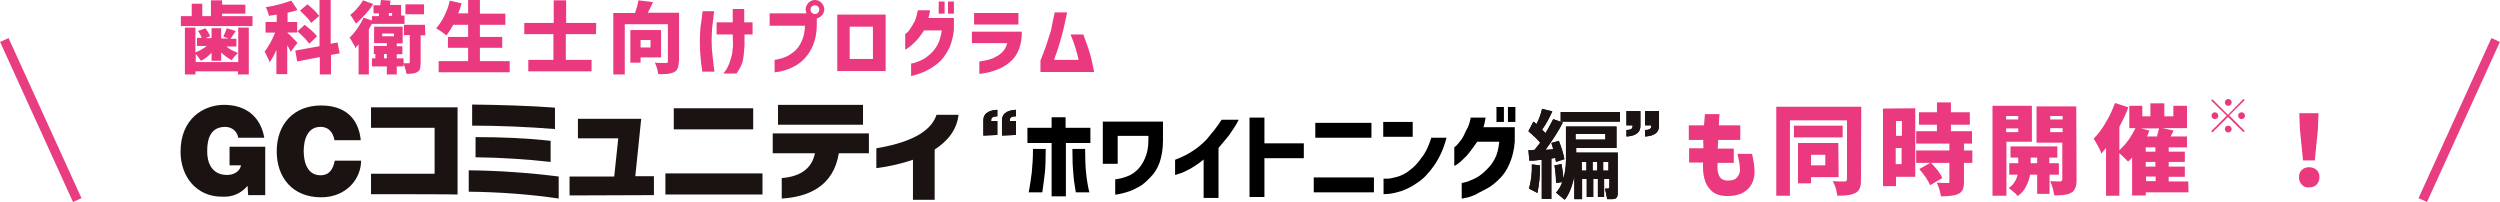 <?xml version="1.0" encoding="utf-8"?>
<!-- Generator: Adobe Illustrator 26.0.0, SVG Export Plug-In . SVG Version: 6.00 Build 0)  -->
<svg version="1.1" id="レイヤー_1" xmlns="http://www.w3.org/2000/svg" xmlns:xlink="http://www.w3.org/1999/xlink" x="0px"
	 y="0px" viewBox="0 0 805.9 65.1" style="enable-background:new 0 0 805.9 65.1;" xml:space="preserve">
<style type="text/css">
	.st0{fill:none;stroke:#E93D81;stroke-width:3;}
	.st1{fill:#EB3980;}
	.st2{fill:#1A1311;}
</style>
<g>
	<g>
		<line id="線_3" class="st0" x1="1.4" y1="12.9" x2="24.9" y2="64.5"/>
		<line id="線_3_00000058589631670623290300000014366065765134323080_" class="st0" x1="781" y1="64.5" x2="804.5" y2="12.9"/>
	</g>
	<g>
		<g>
			<path class="st1" d="M549.1,45.1h-4.7v-4.7h4.9c0.1-1.1,0.2-2.4,0.3-3.6h4.7c-0.1,1.4-0.2,2.5-0.2,3.6h6.9v4.7h-7.1
				c0,0.5-0.1,0.9-0.1,1.4c0,0.5,0,0.9-0.1,1.4h5.2v4.6h-5.2c-0.2,1.8,0,3.2,0.5,4.2c0.5,1,1.4,1.5,2.8,1.5c1.1,0,1.9-0.2,2.4-0.5
				c0.5-0.4,0.8-0.8,1.1-1.3c0.2-0.5,0.4-1.1,0.4-1.6c0-0.6-0.1-1.4-0.2-2.2c-0.1-0.8-0.4-1.8-0.6-3h4.7c0.5,2.3,0.8,4.2,0.8,5.9
				c0,0.6-0.1,1.4-0.3,2.2c-0.2,0.8-0.6,1.7-1.2,2.5c-0.6,0.8-1.4,1.5-2.6,2.1c-1.1,0.5-2.6,0.9-4.5,0.9c-2.2,0-4-0.5-5.2-1.6
				c-1.2-1.1-2-2.4-2.4-4.1c-0.4-1.6-0.5-3.3-0.4-5.1h-4.5v-4.6h4.6c0-0.5,0-0.9,0-1.4C549,46,549,45.5,549.1,45.1z"/>
			<path class="st1" d="M599.9,58c0,1.2-0.1,2.1-0.4,2.7s-0.7,1.2-1.4,1.5s-1.4,0.6-2.3,0.7c-0.9,0.1-2.1,0.2-3.5,0.2
				c-0.1-0.6-0.3-1.4-0.5-2.4c-0.3-0.9-0.6-1.6-1-2.3c1,0.1,2.3,0.1,3.9,0.1c0.3,0,0.5-0.1,0.5-0.2c0.1-0.1,0.2-0.3,0.2-0.5V38.8
				H577v24.3h-4.4V34.4H600L599.9,58L599.9,58z M594,40.5v3.8h-15.7v-3.8H594z M592.7,57.1h-8.9v2h-4.2v-13h13L592.7,57.1
				L592.7,57.1z M588.4,49.9h-4.6v3.4h4.6V49.9z"/>
			<path class="st1" d="M617.4,34.9V57h-6.2v3h-4.2V35L617.4,34.9L617.4,34.9z M613.1,39h-1.9v4.8h1.9V39z M611.1,52.9h1.9v-5.2
				h-1.9V52.9z M633.1,46.3v2.2h2.7v4h-2.7v6.1c0,1.1-0.1,1.9-0.4,2.5c-0.3,0.6-0.7,1.1-1.4,1.4c-0.6,0.3-1.4,0.5-2.3,0.6
				c-0.8,0.1-1.9,0.2-3.3,0.2c-0.1-0.6-0.3-1.4-0.5-2.2c-0.3-0.8-0.5-1.5-0.9-2.2c0.9,0,2.1,0.1,3.5,0.1c0.3,0,0.5,0,0.5-0.1
				c0.1-0.1,0.1-0.2,0.1-0.5v-5.9h-10.7v-4h10.7v-2.2h-10.7v-4h6.7v-2.1h-5.8v-4h5.8v-3.2h4.5v3.2h6.1v4h-6.1v2.1h6.8v4L633.1,46.3
				L633.1,46.3z M622.2,59.7c-0.3-0.7-0.7-1.5-1.4-2.5s-1.4-1.9-2.1-2.7l3.7-2.1c0.8,0.8,1.5,1.7,2.3,2.6c0.6,0.9,1.2,1.7,1.4,2.4
				L622.2,59.7z"/>
			<path class="st1" d="M654.9,45.7h-8.1v17.4h-4.5V34.1h12.7V45.7z M650.6,37.4h-3.9v1.1h3.9V37.4z M646.7,42.6h3.9v-1.2h-3.9V42.6
				z M660.7,56.3v6.2h-4v-6.2h-2.3c-0.2,1.3-0.6,2.5-1.3,3.8c-0.6,1.3-1.5,2.3-2.7,3.1c-0.3-0.4-0.7-0.9-1.4-1.4
				c-0.5-0.5-1.1-0.9-1.5-1.2c0.8-0.5,1.4-1.1,1.9-1.9c0.5-0.8,0.8-1.5,1-2.4h-2.7v-3.7h2.9v-1.8h-2.5v-3.6h15.1v3.6h-2.6v1.8h3.1
				v3.7L660.7,56.3L660.7,56.3z M654.6,52.6h2.1v-1.8h-2.1V52.6z M669.4,57.9c0,1.2-0.1,2-0.4,2.7c-0.3,0.6-0.6,1.2-1.3,1.5
				c-0.6,0.4-1.4,0.6-2.2,0.7c-0.8,0.1-1.9,0.2-3.3,0.2c-0.1-0.6-0.2-1.4-0.5-2.4c-0.3-0.9-0.5-1.6-0.8-2.2c0.8,0,1.9,0.1,3.2,0.1
				c0.3,0,0.4-0.1,0.5-0.2c0.1-0.1,0.2-0.3,0.2-0.5V46h-8.3V34.3h12.8L669.4,57.9L669.4,57.9z M664.9,37.4h-4v1.1h4V37.4z
				 M660.9,42.6h4v-1.3h-4V42.6z"/>
			<path class="st1" d="M705.5,62h-13.8v1h-4.4V50.8c-0.5,0.5-0.8,0.9-1.3,1.3c-0.9-1-1.9-1.9-2.8-2.7v13.7h-4.3V47.7
				c-0.3,0.4-0.8,1-1.5,1.8c-0.2-0.6-0.5-1.4-1.1-2.4c-0.5-1-1-1.8-1.4-2.4c1.4-1.4,2.7-3.1,3.9-5.2c1.3-2.1,2.2-4.2,3-6.3l4.3,1.4
				c-0.8,2.2-1.8,4.2-2.9,6.3v7.5c1-0.9,2-2,2.9-3.2c0.9-1.3,1.6-2.5,2.3-3.9h-2v-7.2h4.2v3.4h2.6v-4.2h4.5v4.2h2.9v-3.4h4.4v7.2
				h-7.9l3.6,0.8l-1,1.9h5.3v3.5h-5.9v1.4h5.2v3.3h-5.2v1.5h5.2v3.3h-5.2v1.5h6.3L705.5,62L705.5,62z M692.9,42.1
				c-0.2,0.5-0.5,1.2-0.8,1.9h3.2c0.3-1.1,0.5-1.9,0.7-2.6h-5.8L692.9,42.1z M694.8,48.9v-1.4h-3.1v1.4H694.8z M694.8,53.7v-1.5
				h-3.1v1.5H694.8z M691.8,56.9v1.5h3.1v-1.5H691.8z"/>
			<path class="st1" d="M742,59.5c-0.6-0.6-0.9-1.4-0.9-2.4s0.3-1.7,0.9-2.3c0.6-0.6,1.4-0.9,2.4-0.9c0.9,0,1.7,0.3,2.4,0.9
				c0.6,0.6,0.9,1.4,0.9,2.3s-0.3,1.7-0.9,2.4c-0.6,0.6-1.4,0.9-2.4,0.9C743.4,60.5,742.6,60.2,742,59.5z M742.4,51.7l-1-10
				l-0.2-5.2h6.2l-0.2,5.2l-1,10H742.4z"/>
		</g>
		<path class="st1" d="M723.2,31.9l0.4,0.4l-5,4.9l5,5l-0.4,0.4l-5-4.9l-5,5l-0.4-0.4l5-5l-5-4.9l0.4-0.4l5,5L723.2,31.9z M714,38.4
			c-0.6,0-1.1-0.5-1.1-1.1s0.5-1.1,1.1-1.1s1.1,0.5,1.1,1.1C715.1,37.9,714.6,38.4,714,38.4z M717.2,33c0-0.6,0.5-1.1,1.1-1.1
			s1.1,0.5,1.1,1.1s-0.5,1.1-1.1,1.1C717.7,34.2,717.2,33.6,717.2,33z M719.4,41.6c0,0.6-0.5,1.1-1.1,1.1s-1.1-0.5-1.1-1.1
			s0.5-1.1,1.1-1.1S719.4,41,719.4,41.6z M722.6,36.2c0.6,0,1.1,0.5,1.1,1.1s-0.5,1.1-1.1,1.1s-1.1-0.5-1.1-1.1
			C721.4,36.7,722,36.2,722.6,36.2z"/>
		<g>
			<g>
				<path class="st1" d="M71.6,5.2h9.8v3.2H58.3V5.2h3.5v-4h3.4v4h2.8V0.1h3.6v1.4h7.5v2.9h-7.5L71.6,5.2L71.6,5.2z M76.7,8.9h3.5
					V24h-3.5v-1H63v1h-3.4V8.9H63v8c1.3-0.5,2.5-1.2,3.7-2.1h-3.2v-2.6H65c-0.3-0.9-0.7-1.6-1.2-2.2l2.4-0.9
					c0.3,0.4,0.6,0.8,0.9,1.3c0.3,0.5,0.5,0.9,0.6,1.3l-1.5,0.6h2V9.1h3.1v3.3h2.4l-1.7-0.6c0.2-0.4,0.4-0.9,0.6-1.4
					c0.2-0.5,0.4-0.9,0.5-1.3L76,10l-0.6,0.9c-0.6,0.9-0.9,1.4-1.1,1.6h1.9V15H73c0.5,0.4,1.1,0.9,1.8,1.2s1.3,0.6,1.9,0.9
					c-0.3,0.3-0.6,0.6-1.1,1.1S75,19,74.7,19.4c-1.1-0.6-2.3-1.4-3.4-2.5v2.7h-3.1V17c-1.1,1.2-2.2,2-3.4,2.6
					c-0.2-0.3-0.5-0.6-0.8-1.1c-0.3-0.4-0.6-0.8-0.9-1.1V20h13.7V8.9H76.7z"/>
				<path class="st1" d="M93.7,16.7c-0.3-0.6-0.6-1.4-1.1-2.1v9.3h-3.5v-7.8c-0.7,1.7-1.5,3-2.2,4c-0.1-0.5-0.4-1.1-0.7-1.7
					c-0.3-0.6-0.6-1.3-0.9-1.8c0.6-0.7,1.2-1.7,1.8-2.7c0.6-1.1,1.1-2.2,1.6-3.4h-3.1V7.1h3.6V4.7C88,4.9,87.2,5,86.7,5.1
					c-0.1-0.4-0.2-0.9-0.4-1.4c-0.2-0.5-0.4-1-0.6-1.4c1.4-0.2,2.9-0.5,4.4-0.9c1.4-0.4,2.7-0.8,3.8-1.2l2,3c-1,0.4-2,0.6-3.2,0.9v3
					h3.1v3.4h-3.1v0.1c0.5,0.4,1.6,1.5,3.2,3.2L93.7,16.7z M109.5,17.2l-2.8,0.5v6.3h-3.6v-5.6l-7.3,1.4l-0.6-3.5l7.8-1.4V0h3.6
					v14.1l2.2-0.4L109.5,17.2z M98.2,8c0.8,0.6,1.5,1.2,2.3,1.9c0.8,0.7,1.3,1.3,1.7,1.8l-2.5,2.4c-0.4-0.5-0.9-1.2-1.6-1.9
					c-0.7-0.7-1.4-1.4-2.2-2.1L98.2,8z M100.3,7.4c-0.3-0.5-0.8-1.2-1.5-1.9c-0.7-0.7-1.4-1.4-2.1-2.1l2.4-2
					c0.7,0.6,1.5,1.2,2.2,1.9c0.6,0.7,1.2,1.3,1.6,1.8L100.3,7.4z"/>
				<path class="st1" d="M119.9,7.6c-0.3,0.5-0.6,1.2-1,1.9V24h-3.3v-9.7c-0.5,0.5-0.8,0.9-1,1.2c-0.1-0.4-0.4-1-0.9-1.7
					c-0.4-0.7-0.7-1.3-1-1.7c0.9-0.8,1.7-1.8,2.5-2.9c0.8-1.2,1.5-2.4,2-3.5l2.7,0.9V5.2h2.2l0.1-0.9h-1.8V1.7h2.2
					c0.1-0.7,0.1-1.3,0.2-1.7l3.1,0.2l-0.2,1.4h3.6v3.4h1.1v2.7h-10.6L119.9,7.6L119.9,7.6z M120.3,1.3c-0.7,1.2-1.6,2.3-2.6,3.4
					s-2,2.1-3,2.9c-0.2-0.4-0.5-0.9-0.9-1.5s-0.6-1-0.9-1.3c0.8-0.6,1.6-1.3,2.3-2.2c0.8-0.9,1.4-1.7,1.8-2.5L120.3,1.3z
					 M127.9,17.4v1.4h2.2v2.6h-2.2v2.6h-3.2v-2.6h-4.8v-2.6h1.1v-1.4h-0.5v-2.6h4.2v-0.9h-4.1V8.6h9.2v5.4h-1.9v0.9h1.8v2.6H127.9z
					 M123.2,10.8v0.9h3.8v-0.9H123.2z M123.8,18.8h0.9v-1.4h-0.9V18.8z M125.4,4.2l-0.1,0.9h1.1V4.2H125.4z M137.1,11.4h-1.5v8.8
					c0,0.9-0.1,1.5-0.2,1.9c-0.1,0.5-0.4,0.9-0.9,1.1c-0.4,0.3-0.9,0.4-1.4,0.5c-0.5,0.1-1.2,0.1-2.1,0.1c-0.1-0.5-0.1-1.1-0.4-1.7
					c-0.1-0.6-0.4-1.2-0.6-1.7c0.4,0,1,0,1.7,0c0.1,0,0.2,0,0.3-0.1c0.1-0.1,0.1-0.1,0.1-0.3v-8.7h-1.9V8h6.8L137.1,11.4L137.1,11.4
					z M136.7,1.4v3.2h-6V1.4H136.7z"/>
				<path class="st1" d="M164.3,19.7v3.6h-22.9v-3.6h9.5v-4.3h-6.5v-3.5h6.5V8h-4.8c-0.8,1.4-1.5,2.6-2.2,3.4
					c-0.4-0.3-0.9-0.7-1.6-1.2c-0.6-0.4-1.3-0.8-1.7-1.1c0.9-1,1.8-2.3,2.6-3.9s1.4-3.2,1.8-5l3.8,0.9c-0.3,1-0.6,2.1-1.1,3.2h3.2V0
					h3.8v4.4h8.2V8h-8.2v3.9h7.2v3.5h-7.2v4.3H164.3z"/>
				<path class="st1" d="M192.1,11h-9.7v8.3h8.3V23h-20.4v-3.7h8.1V11H169V7.4h9.5V0.1h4v7.3h9.7L192.1,11L192.1,11z"/>
				<path class="st1" d="M218.8,19.9c0,0.9-0.1,1.7-0.4,2.2c-0.2,0.6-0.6,0.9-1.2,1.2s-1.2,0.4-1.9,0.5c-0.8,0.1-1.8,0.1-3.1,0.1
					c-0.1-0.5-0.2-1.2-0.4-1.9c-0.2-0.7-0.5-1.4-0.7-1.8c0.7,0.1,1.7,0.1,2.7,0.1h0.9c0.2,0,0.4-0.1,0.5-0.1
					c0.1-0.1,0.1-0.2,0.1-0.4V7.8h-13.9v16.2h-3.7V4.2h7c0.5-1.4,0.9-2.7,1.1-4.1l4.7,0.6c-0.6,1.4-1.2,2.6-1.7,3.4h10.1V19.9z
					 M213.1,18.5h-6.6v1.7h-3.3V9.7h9.9V18.5z M209.7,12.9h-3.2v2.4h3.2V12.9z"/>
				<path class="st1" d="M226.5,3.6h3.7c-0.2,1.9-0.4,3.7-0.6,5.1c-0.1,1.4-0.2,2.9-0.2,4.5c0,1.7,0.1,3.2,0.3,4.7
					c0.1,1.5,0.4,3.2,0.6,5.2h-3.9c-0.3-1.9-0.5-3.6-0.6-5c-0.1-1.4-0.2-3-0.2-4.7c0-1.6,0.1-3.1,0.2-4.6
					C226.1,7.3,226.2,5.5,226.5,3.6z M236.2,11.1h-5.2V7.2h5.2V2.9h3.7v4.3h2.7v3.9H240v3.5c-0.1,2.1-0.3,3.8-0.6,5.2
					c-0.4,1.4-1.1,2.7-2,3.9h-4.2c0.7-0.9,1.3-1.8,1.6-2.6c0.4-0.8,0.6-1.7,1-2.9c0.3-1.1,0.4-2.4,0.5-3.7L236.2,11.1L236.2,11.1z"
					/>
			</g>
			<g>
				<path class="st1" d="M259.5,8.3h-11.4v-4h12.4l2.8,0.8V8c0,2.4-0.4,4.5-1.1,6.3c-0.7,1.8-1.6,3.2-2.6,4.3c-1,1.1-2.1,2-3.2,2.6
					c-1.1,0.6-2.2,1.1-3.2,1.4c-1,0.3-1.8,0.5-2.5,0.6c-0.6,0.1-1,0.1-1,0.1v-4c1.3-0.2,2.5-0.5,3.4-0.9c1-0.4,1.9-1,2.9-1.8
					c1-0.8,1.8-1.9,2.4-3.3C259,12.2,259.4,10.5,259.5,8.3z M260.6,0.9c0.6-0.6,1.3-0.9,2.1-0.9s1.6,0.3,2.1,0.9
					c0.6,0.6,0.9,1.3,0.9,2.1s-0.3,1.6-0.9,2.1c-0.6,0.6-1.3,0.9-2.1,0.9s-1.6-0.3-2.1-0.9c-0.6-0.6-0.9-1.3-0.9-2.1
					S260.1,1.5,260.6,0.9z M264.1,3.1c0-0.4-0.1-0.7-0.4-1c-0.3-0.3-0.6-0.4-1-0.4c-0.4,0-0.7,0.1-1,0.4c-0.3,0.3-0.4,0.6-0.4,1
					c0,0.4,0.1,0.7,0.4,1c0.3,0.3,0.6,0.4,1,0.4c0.4,0,0.7-0.1,1-0.4C264,3.8,264.1,3.4,264.1,3.1z"/>
				<path class="st1" d="M285.5,22.9h-15.6V4.7h15.6V22.9z M281.4,8.6h-7.5V19h7.5V8.6z"/>
				<path class="st1" d="M295.9,3.3h3.9c-0.1,0.5-0.1,0.9-0.2,1.3c-0.1,0.4-0.2,0.8-0.3,1.2h8.2v3.8c-0.2,2.1-0.7,4-1.4,5.7
					c-0.8,1.6-1.7,3-2.7,4.1c-1.1,1.1-2.2,1.9-3.3,2.6c-1.1,0.6-2.2,1.2-3.1,1.5c-1,0.4-1.8,0.6-2.4,0.8c-0.6,0.1-0.9,0.2-0.9,0.2
					v-4c0,0,0.3-0.1,1-0.2c0.6-0.2,1.4-0.5,2.3-0.9c0.9-0.4,1.9-1.1,2.9-2c1-0.9,1.8-2,2.4-3.1c0.6-1.2,1-2.7,1.3-4.5h-5.7
					c-1,1.5-1.9,2.7-2.8,3.6c-0.9,0.9-1.7,1.6-2.3,2c-0.6,0.4-0.9,0.6-1,0.6V11c0,0,0.2-0.2,0.6-0.5c0.4-0.3,0.8-0.8,1.2-1.5
					c0.5-0.7,0.9-1.5,1.4-2.4C295.3,5.7,295.6,4.6,295.9,3.3z M302.6,4.4V0.5h1.9v3.9H302.6z M305.6,4.4V0.5h1.9v3.9H305.6z"/>
				<path class="st1" d="M324.7,13.9h-11.4v-3.7h16.1c0,2.2-0.3,4-0.9,5.6c-0.6,1.6-1.5,2.9-2.6,3.9c-1.1,1-2.3,1.8-3.4,2.3
					c-1.2,0.5-2.3,0.9-3.3,1.2c-1,0.2-1.9,0.4-2.5,0.5c-0.6,0.1-1,0.1-1,0.1v-4c0,0,0.3,0,0.8-0.1c0.5-0.1,1.2-0.2,2-0.4
					c0.8-0.2,1.7-0.5,2.5-1c0.9-0.4,1.6-1,2.3-1.7C323.9,15.9,324.4,15,324.7,13.9z M314,7.9V4.2h14.3v3.7H314z"/>
				<path class="st1" d="M340,4h4c-0.6,2.8-1.1,5.3-1.7,7.4c-0.6,2.2-1.1,3.9-1.6,5.3c-0.5,1.4-0.8,2.2-0.9,2.6h7.9
					c-0.2-1.1-0.6-2.4-1-3.8c-0.4-1.4-1-2.9-1.6-4.4h4.1c0.8,2,1.5,4,2.1,6c0.6,2,1,4.1,1.4,6.1h-17.3v-3.7c0.7-1.7,1.3-3.3,1.8-4.7
					c0.5-1.5,1-3.1,1.6-5C339.1,8,339.6,6,340,4z"/>
			</g>
		</g>
		<g>
			<path id="パス_15" class="st2" d="M79.8,59.9c-2,2.4-4.9,3.7-8.1,3.5c-8.3,0.1-13.5-6.4-13.5-14.5c0-10.7,7.5-15.1,14-15.1
				c7.2,0,11.8,3.9,13,10.6h-8.4c-0.3-2-2-3.5-4.2-3.5c-6,0-5.8,6.3-5.8,8.2c0,2.7,1.1,7.3,6.4,7.3c2,0,4.1-1,4.5-3.1H74v-6h11.5
				v15.6H80L79.8,59.9z"/>
			<path id="パス_16" class="st2" d="M107.8,45.1c-0.2-1-0.9-4.2-4.5-4.2c-4.1,0-5.4,4-5.4,7.8s1.3,7.8,5.4,7.8
				c2.9,0,4.1-2,4.6-4.7h8.5c0,5.7-4.6,11.8-12.9,11.8c-9.2,0-14.3-6.4-14.3-14.8c0-8.9,5.6-14.8,14.3-14.8
				c7.8,0,12.1,4.2,12.8,11.2H107.8z"/>
			<path id="パス_17" class="st2" d="M119.6,62.6v-6.6h20.5V41.2h-20.5v-6.6h27.9v28.1C147.5,62.6,119.6,62.6,119.6,62.6z"/>
			<path id="パス_18" class="st2" d="M151.1,61.8v-6.9c9.7,0.1,19.4,0.8,29,2v7.1C170.5,62.6,160.8,61.9,151.1,61.8 M152.2,40.5
				v-6.8c8.8,0.1,18.9,0.4,26.7,1v6.9C170.3,40.9,160.7,40.5,152.2,40.5 M153.3,50.7v-6.5c8.1,0,16.2,0.3,24.2,1.2v6.8
				C169.5,51.3,161.4,50.8,153.3,50.7"/>
			<path id="パス_19" class="st2" d="M183.6,63v-6.1h14.4l1.3-12.3h-13v-6.3h20.4l-1.9,18.5h6v6.1L183.6,63L183.6,63z"/>
			<path id="パス_20" class="st2" d="M214.5,55.9h31.3v6.8h-31.3L214.5,55.9L214.5,55.9z M217.2,34.9h25.6v6.8h-25.6V34.9z"/>
			<path id="パス_21" class="st2" d="M270.4,49.4c-1.7,10.7-9.9,14.1-18.4,14.6v-6.6c6.4-0.5,9.8-3.4,10.7-8h-13.6V43h31v6.4
				H270.4z M250.8,33.8h27.4v6.4h-27.4V33.8z"/>
			<path id="パス_22" class="st2" d="M301.3,48.2v16.2h-7V51.5c-3.8,1.3-7.8,2.2-11.8,2.7v-6.4c13.2-2.2,18-6.5,19.4-10.8h7.1
				C308.4,42.1,305.3,45.6,301.3,48.2"/>
			<g>
				<path id="パス_1" class="st2" d="M317,43.7v-4.9c0-2.8,2.7-3.3,4.5-3.4v2.1c-2,0-2,0.8-2,1.5h2v4.5L317,43.7L317,43.7z
					 M323,43.7v-4.9c0-2.8,2.7-3.3,4.5-3.4v2.1c-2,0-2,0.8-2,1.5h2v4.5L323,43.7L323,43.7z"/>
				<path id="パス_6" class="st2" d="M496.5,46c-1.1-1.3-2.4-2.5-3.8-3.7l1.6-3.1c0.3,0.2,0.7,0.5,1,0.8c0.8-1.5,1.4-3.1,1.8-4.9
					l3.3,0.8c-0.9,2-2,4.1-3.3,5.9c0.3,0.3,0.5,0.5,1.1,1.1c0.9-1.4,1.7-3,2.5-4.5l3.1,1.1c-1.6,3.1-3.5,5.9-5.6,8.8
					c0.6,0,1.4-0.1,2.5-0.2c-0.2-0.9-0.4-1.3-0.6-2l2.4-0.7c0.8,2,1.4,3.8,1.8,5.9l-2.7,0.9c-0.2-0.8-0.2-0.9-0.2-1.3
					c-0.8,0.1-1,0.2-1.3,0.2v13h-3.1V51.5c-2.5,0.3-3,0.3-4,0.3l-0.3-3.4c0.8,0,0.9,0,2-0.1L496.5,46z M496.4,53.3
					c0.1,3-0.2,6-0.8,8.9l-2.7-1.4c0.7-2.5,1-5.2,0.9-7.8L496.4,53.3z M501.6,62.1c0.9-1,1.6-2.1,2-3.4l-2,0.3c0-2-0.2-3.8-0.5-5.7
					l2.3-0.4c0.3,1.7,0.5,3.8,0.6,4.7c0.5-2,0.8-3.8,0.8-5.8v-11h16.3v6.9h-13v1.5h13.4v12.9c0,1-0.1,2.1-1.8,2.1h-1.6l-0.7-3.4h0.8
					c0.6,0,0.6-0.2,0.6-0.8v-2.3h-1.7v5.8h-2v-5.8h-1.5v5.8h-2.1v-5.8h-1.5v6.5h-2.5v-7.4c-1,4.8-2.4,6.7-3.1,7.6L501.6,62.1z
					 M522.2,39.2h-19.1v-3.1h19.1V39.2z M507.9,45h9.6v-1.8h-9.6V45z M509.9,55h1.5v-2.8h-1.5V55z M513.4,55h1.5v-2.8h-1.5V55z
					 M516.8,55h1.7v-2.8h-1.7V55z"/>
				<path id="パス_7" class="st2" d="M528.8,35.7v4.9c0,2.8-2.7,3.3-4.5,3.4v-2.1c2,0,2-0.8,2-1.5h-2v-4.6H528.8z M534.8,35.7v4.9
					c0,2.8-2.7,3.3-4.5,3.4v-2.1c2,0,2-0.8,2-1.5h-2v-4.6H534.8z"/>
				<path id="パス_8" class="st2" d="M317,43.7v-4.9c0-2.8,2.7-3.3,4.5-3.4v2.1c-2,0-2,0.8-2,1.5h2v4.5L317,43.7L317,43.7z
					 M323,43.7v-4.9c0-2.8,2.7-3.3,4.5-3.4v2.1c-2,0-2,0.8-2,1.5h2v4.5L323,43.7L323,43.7z"/>
				<path id="パス_13" class="st2" d="M496.5,46c-1.1-1.3-2.4-2.5-3.8-3.7l1.6-3.1c0.3,0.2,0.7,0.5,1,0.8c0.8-1.5,1.4-3.1,1.8-4.9
					l3.3,0.8c-0.9,2-2,4.1-3.3,5.9c0.3,0.3,0.5,0.5,1.1,1.1c0.9-1.4,1.7-3,2.5-4.5l3.1,1.1c-1.6,3.1-3.5,5.9-5.6,8.8
					c0.6,0,1.4-0.1,2.5-0.2c-0.2-0.9-0.4-1.3-0.6-2l2.4-0.7c0.8,2,1.4,3.8,1.8,5.9l-2.7,0.9c-0.2-0.8-0.2-0.9-0.2-1.3
					c-0.8,0.1-1,0.2-1.3,0.2v13h-3.1V51.5c-2.5,0.3-3,0.3-4,0.3l-0.3-3.4c0.8,0,0.9,0,2-0.1L496.5,46z M496.4,53.3
					c0.1,3-0.2,6-0.8,8.9l-2.7-1.4c0.7-2.5,1-5.2,0.9-7.8L496.4,53.3z M501.6,62.1c0.9-1,1.6-2.1,2-3.4l-2,0.3c0-2-0.2-3.8-0.5-5.7
					l2.3-0.4c0.3,1.7,0.5,3.8,0.6,4.7c0.5-2,0.8-3.8,0.8-5.8v-11h16.3v6.9h-13v1.5h13.4v12.9c0,1-0.1,2.1-1.8,2.1h-1.6l-0.7-3.4h0.8
					c0.6,0,0.6-0.2,0.6-0.8v-2.3h-1.7v5.8h-2v-5.8h-1.5v5.8h-2.1v-5.8h-1.5v6.5h-2.5v-7.4c-1,4.8-2.4,6.7-3.1,7.6L501.6,62.1z
					 M522.2,39.2h-19.1v-3.1h19.1V39.2z M507.9,45h9.6v-1.8h-9.6V45z M509.9,55h1.5v-2.8h-1.5V55z M513.4,55h1.5v-2.8h-1.5V55z
					 M516.8,55h1.7v-2.8h-1.7V55z"/>
				<path id="パス_14" class="st2" d="M528.8,35.7v4.9c0,2.8-2.7,3.3-4.5,3.4v-2.1c2,0,2-0.8,2-1.5h-2v-4.6H528.8z M534.8,35.7
					v4.9c0,2.8-2.7,3.3-4.5,3.4v-2.1c2,0,2-0.8,2-1.5h-2v-4.6H534.8z"/>
				<path d="M351.5,41.2v4.9h-7.9v17.2H339V46.1h-7.8v-4.9h7.8v-3.4h4.5v3.4H351.5z M333,48h4.1c0,3.4-0.1,6.1-0.3,7.9
					c-0.2,1.8-0.5,3.8-0.8,6.1h-4.4c0,0,0.1-0.6,0.3-1.6c0.2-1,0.4-2.7,0.7-4.8C332.8,53.5,333,51,333,48z M345.7,48h4.1
					c0,3.1,0.1,5.6,0.3,7.6c0.2,2.1,0.5,3.7,0.7,4.8s0.4,1.6,0.4,1.6h-4.4c-0.4-2.3-0.7-4.3-0.8-6.1C345.8,54.1,345.7,51.4,345.7,48
					z"/>
				<path d="M360.3,52.8h-4.8V39.2h19.4v6.1c0,2.7-0.4,5.1-1.1,7.1c-0.7,2-1.7,3.5-3,4.8c-1.3,1.3-2.4,2.4-3.8,3.1
					c-1.3,0.7-2.5,1.3-3.7,1.6c-1.1,0.3-2,0.6-2.7,0.7s-1.1,0.2-1.1,0.1v-4.9c0,0,0.4,0,1.3-0.2c0.7-0.1,1.6-0.4,2.7-0.8
					c1.1-0.4,2.1-1.1,3.1-2c0.9-0.9,1.8-2.1,2.5-3.8c0.7-1.5,1.1-3.5,1.1-5.9v-1.3h-9.9L360.3,52.8L360.3,52.8L360.3,52.8z"/>
				<path d="M393.8,38.6h5.5c-0.8,1.7-2,3.4-3.1,5c-1.3,1.5-2.4,3-3.4,4.1v16.1h-4.8V51.4c-1.5,1.3-3.1,2.3-4.5,3.1
					c-1.4,0.7-2.5,1.3-3.4,1.5c-0.8,0.3-1.3,0.4-1.3,0.4v-4.9c0,0,0.5-0.2,1.5-0.6c1-0.4,2.4-1.1,3.8-2c1.5-0.9,3.3-2.3,4.9-4
					C390.5,43.1,392.3,41,393.8,38.6z"/>
				<path d="M420.3,46.3V51h-12.7v12.5h-4.8V37.9h4.8v8.3H420.3z"/>
				<path d="M423.5,57.2h19.4V62h-19.4V57.2z M424,44.4v-4.8h18.1v4.8H424z"/>
				<path d="M445.9,44.1v-4.8h9.5v4.8H445.9z M461.4,44.4h4.9c-1,3.8-2.4,6.7-4.1,9.1s-3.4,4.2-5.3,5.4c-1.8,1.3-3.5,2.1-5.2,2.7
					c-1.6,0.5-3,0.8-4.1,0.9c-1.1,0.1-1.6,0.1-1.6,0.1v-5c0,0,0.4,0,1.3,0c0.8,0,1.8-0.3,3.1-0.6c1.3-0.4,2.7-1,4-2.1
					c1.4-1,2.7-2.4,3.8-4C459.4,49.5,460.5,47.3,461.4,44.4z"/>
				<path d="M474.1,37.9h4.8c-0.1,0.6-0.2,1.1-0.3,1.6c-0.1,0.5-0.2,1-0.4,1.5h10.1v4.7c-0.2,2.7-0.8,5-1.7,7.1s-2,3.7-3.4,5
					c-1.3,1.3-2.7,2.4-4.1,3.1s-2.7,1.4-3.8,2c-1.3,0.5-2.1,0.8-3,0.9c-0.7,0.2-1.1,0.2-1.1,0.2v-5c0,0,0.4-0.1,1.3-0.3
					c0.8-0.2,1.7-0.6,2.8-1.1c1.1-0.5,2.4-1.4,3.5-2.5c1.2-1.1,2.3-2.4,3-3.8c0.8-1.4,1.3-3.4,1.5-5.6h-7.1
					c-1.3,1.8-2.4,3.4-3.4,4.5c-1.1,1.1-2,2-2.7,2.5c-0.7,0.5-1.1,0.8-1.3,0.7v-5.9c0,0,0.2-0.2,0.7-0.6c0.4-0.4,0.9-1,1.5-1.8
					s1.1-1.8,1.6-3C473.4,40.9,473.8,39.5,474.1,37.9z M482.4,39.3v-4.8h2.4v4.8H482.4z M486.1,39.3v-4.8h2.4v4.8H486.1z"/>
			</g>
		</g>
	</g>
</g>
</svg>

